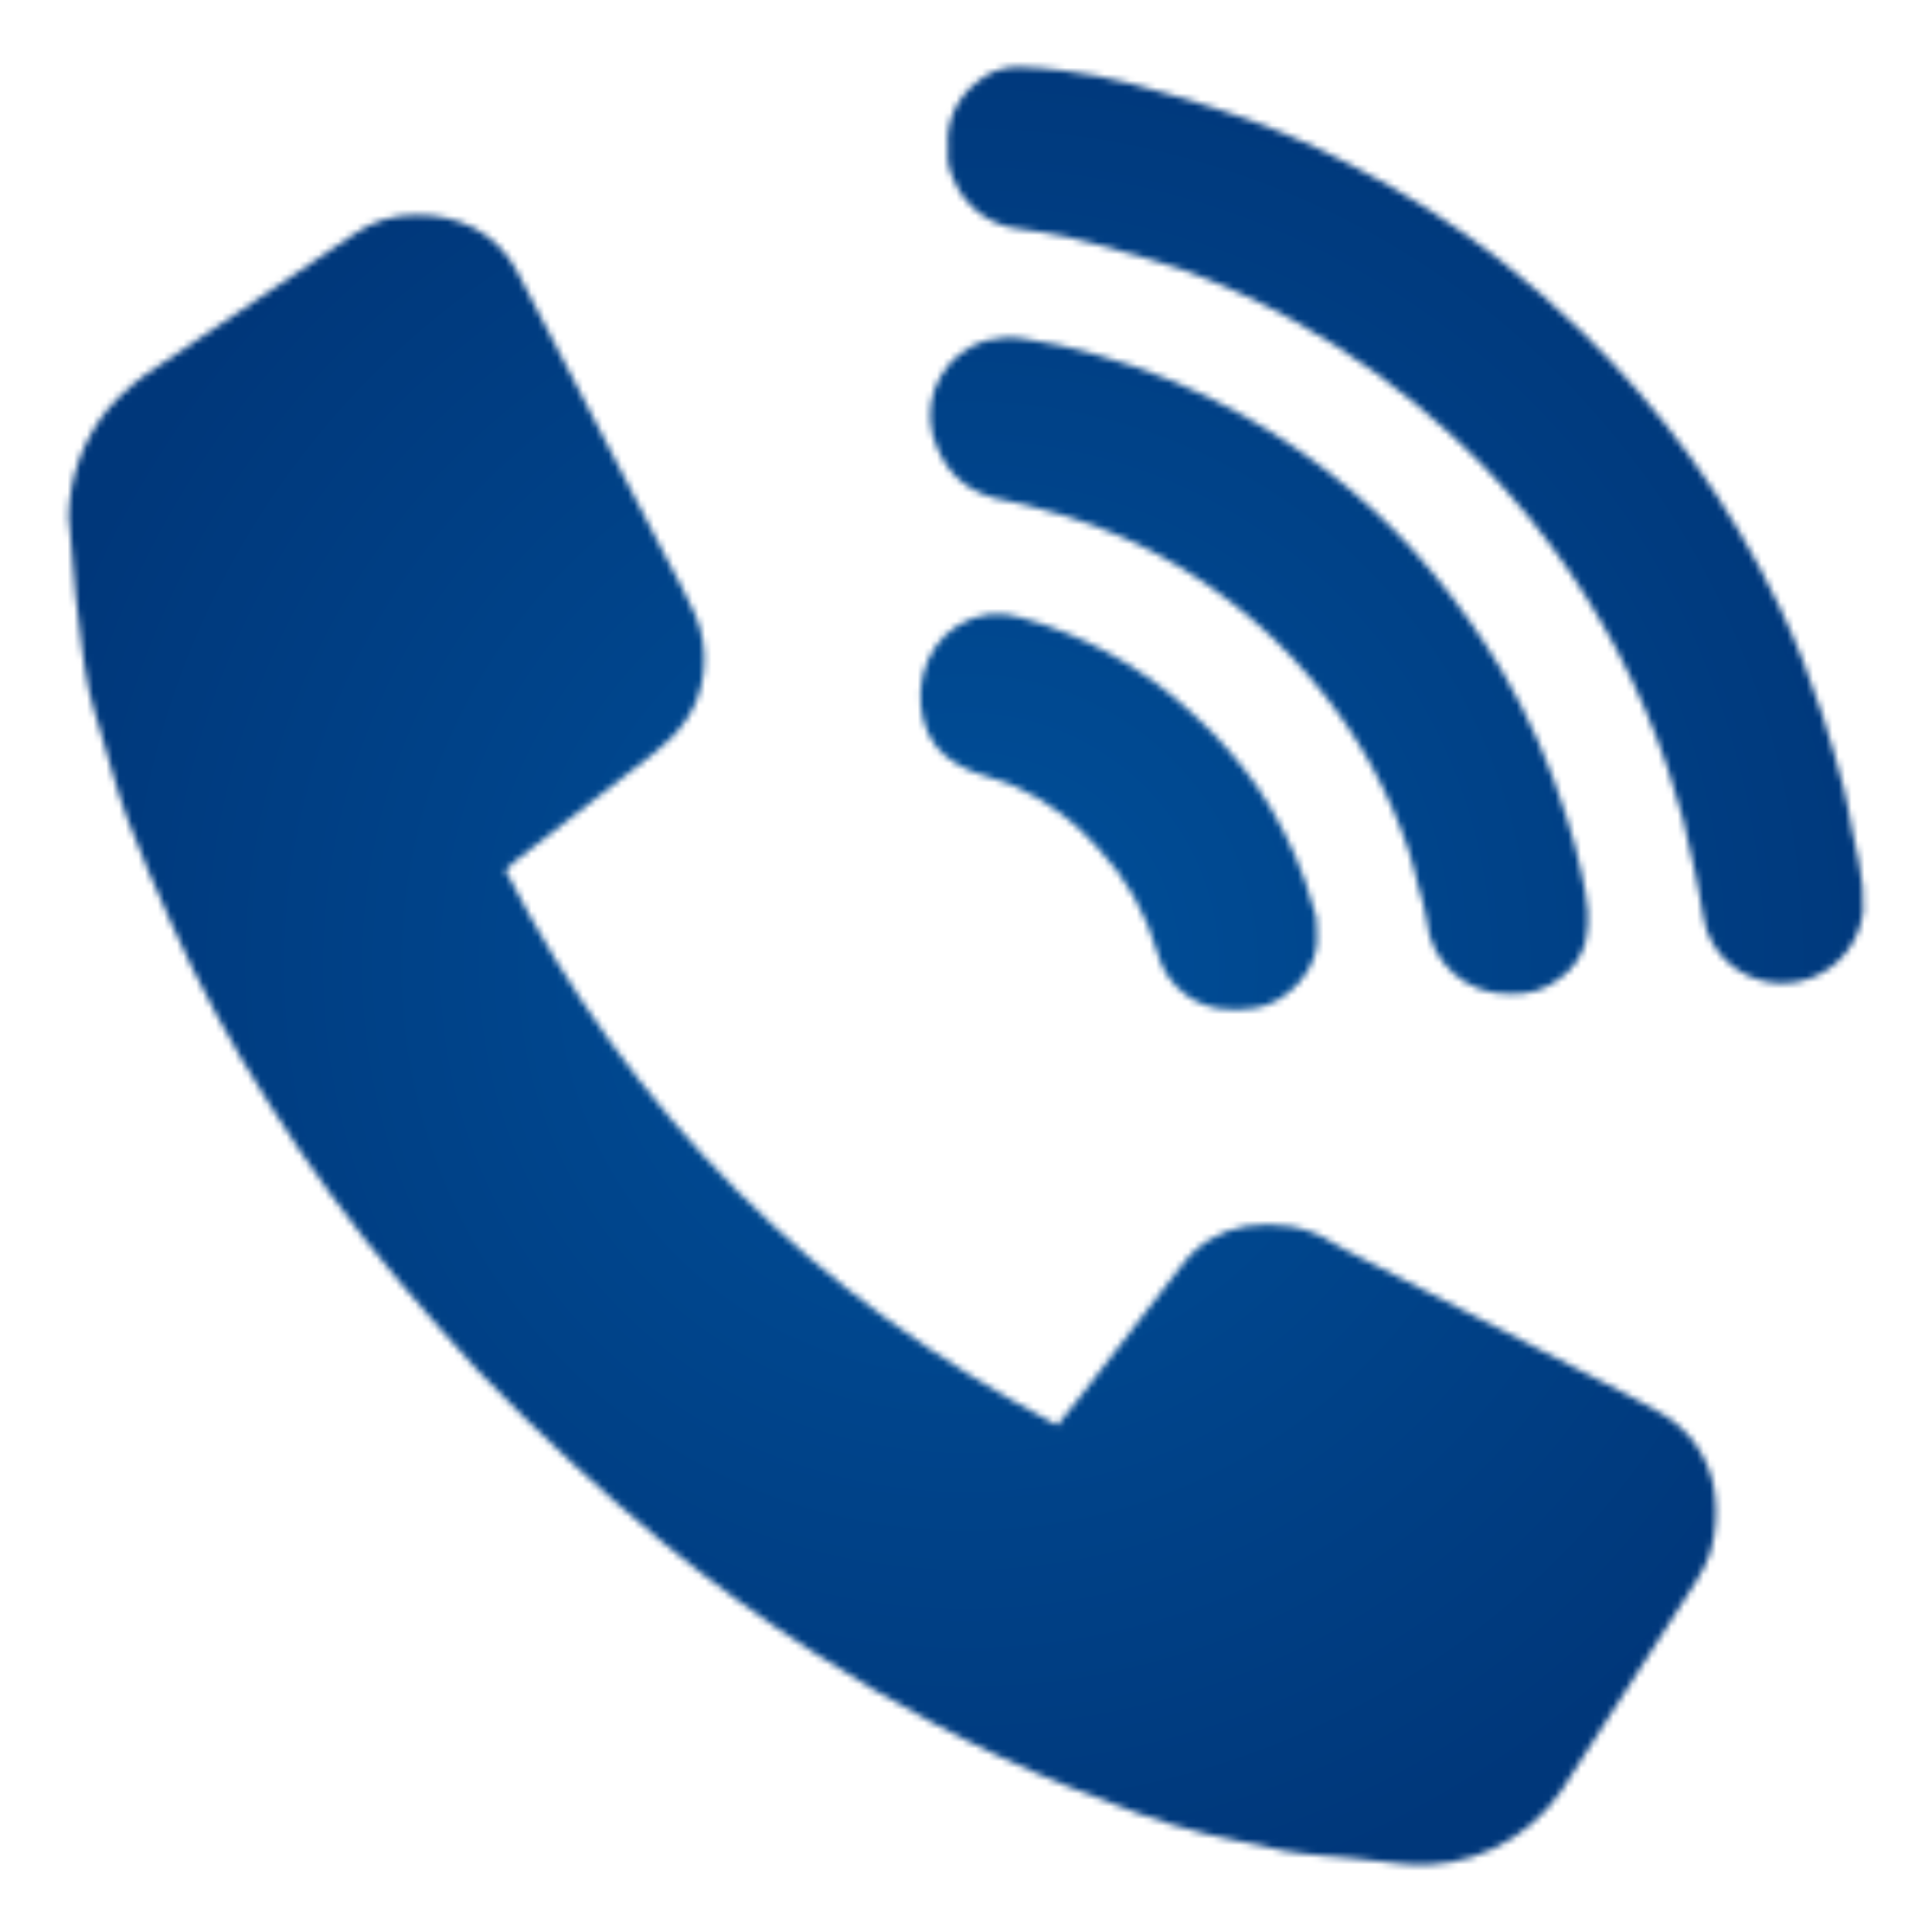 <?xml version="1.0" encoding="UTF-8"?> <svg xmlns="http://www.w3.org/2000/svg" width="300" height="300" viewBox="0 0 300 300" fill="none"><mask id="mask0_352_166" style="mask-type:alpha" maskUnits="userSpaceOnUse" x="10" y="10" width="280" height="280"><mask id="mask1_352_166" style="mask-type:alpha" maskUnits="userSpaceOnUse" x="10" y="10" width="280" height="280"><mask id="mask2_352_166" style="mask-type:luminance" maskUnits="userSpaceOnUse" x="0" y="0" width="300" height="300"><path d="M300 0H0V300H300V0Z" fill="white"></path></mask><g mask="url(#mask2_352_166)"><path d="M78.464 135.126C97.884 172.986 126.594 201.417 164.174 221.316C165.273 219.947 166.304 218.717 167.283 217.457C172.674 210.456 178.034 203.457 183.464 196.527C185.858 193.244 189.452 191.042 193.464 190.397C198.104 189.767 202.734 190.266 206.853 192.927C207.534 193.367 208.263 193.746 208.983 194.117C215.037 197.217 221.087 200.316 227.133 203.417C234.26 207.077 241.383 210.743 248.504 214.416C251.703 216.077 254.924 217.686 258.033 219.507C260.132 220.724 261.942 222.38 263.34 224.361C264.738 226.343 265.691 228.602 266.133 230.987C266.559 233.526 266.559 236.118 266.133 238.656C265.694 242.127 263.864 244.797 262.083 247.566C255.554 257.717 249.084 267.887 242.474 278.016C239.834 281.894 236.211 284.999 231.977 287.015C227.742 289.031 223.047 289.883 218.373 289.487C215.373 289.217 212.444 288.797 209.474 288.486C207.993 288.327 206.474 288.267 205.004 288.107C203.124 287.907 201.224 287.747 199.374 287.387C195.374 286.587 191.373 285.737 187.374 284.796C180.054 283.056 173.084 280.266 166.113 277.506C158.897 274.598 151.847 271.293 144.994 267.606C138.584 264.207 132.354 260.487 126.264 256.536C118.314 251.408 110.658 245.835 103.334 239.847C98.334 235.716 93.414 231.417 88.644 226.997C83.704 222.407 78.864 217.697 74.204 212.817C70.014 208.356 66.014 203.657 62.014 198.987C54.623 190.257 47.856 181.017 41.764 171.336C35.978 162.348 30.88 152.934 26.514 143.176C24.164 137.876 21.804 132.576 19.794 127.176C18.094 122.596 16.894 117.836 15.494 113.176C14.894 111.176 14.244 109.176 13.804 107.176C13.324 104.986 13.034 102.746 12.724 100.526C12.344 97.796 11.974 95.056 11.724 92.306C11.474 89.556 11.244 86.576 10.994 83.706C10.825 82.569 10.715 81.424 10.664 80.276C10.765 74.089 12.965 68.119 16.904 63.346C19.247 60.684 21.981 58.394 25.014 56.556C35.014 49.836 45.014 43.099 55.014 36.346C57.821 34.364 61.189 33.334 64.624 33.406C67.743 33.317 70.836 34.005 73.624 35.406C76.422 36.894 78.71 39.186 80.194 41.986C83.301 47.906 86.391 53.829 89.464 59.756L103.464 86.656C104.964 89.546 106.604 92.366 107.904 95.346C109.131 98.145 109.6 101.218 109.264 104.256C108.674 109.966 105.604 113.846 101.314 117.156C94.184 122.636 87.104 128.156 80.004 133.716C79.504 134.106 79.074 134.566 78.464 135.126Z" fill="#405070"></path><path d="M147.216 23.011C147.026 21.11 147.317 19.192 148.063 17.434C148.81 15.676 149.987 14.134 151.485 12.95C153.252 11.302 155.58 10.39 157.995 10.4C160.416 10.4 162.795 10.7 165.206 10.991C168.647 11.427 172.056 12.078 175.416 12.941C179.775 14.05 184.065 15.431 188.415 16.731C195.942 19.085 203.234 22.134 210.195 25.84C218.312 30.026 226.013 34.972 233.196 40.611C237.39 43.926 241.416 47.45 245.256 51.171C258.107 63.579 268.637 78.185 276.345 94.3C278.928 99.739 281.15 105.341 282.996 111.071C284.216 114.84 285.296 118.671 286.316 122.501C286.886 124.661 287.175 126.891 287.625 129.081C287.955 130.65 288.366 132.201 288.626 133.781C289.188 136.32 289.413 138.922 289.296 141.521C289.034 143.778 288.165 145.923 286.785 147.729C285.405 149.534 283.562 150.933 281.453 151.779C279.342 152.623 277.043 152.883 274.797 152.531C272.552 152.177 270.444 151.223 268.695 149.771C266.4 147.873 264.893 145.188 264.465 142.241C264.126 139.851 263.576 137.49 263.126 135.111C262.109 129.799 260.729 124.563 258.996 119.441C254.819 107.045 248.724 95.38 240.936 84.871C236.379 78.691 231.243 72.962 225.596 67.761C218.022 60.733 209.628 54.646 200.595 49.63C195.063 46.555 189.291 43.933 183.336 41.791C180.276 40.711 177.116 39.88 173.976 39.001C171.225 38.211 168.465 37.42 165.666 36.791C163.316 36.27 160.926 35.901 158.535 35.581C156.21 35.377 153.989 34.527 152.123 33.125C150.255 31.724 148.82 29.827 147.976 27.651C147.294 26.206 147.03 24.598 147.216 23.011Z" fill="#405070"></path><path d="M234.522 154.328C231.296 154.448 228.146 153.321 225.725 151.182C223.305 149.043 221.801 146.056 221.523 142.838C221.225 141.145 220.811 139.474 220.283 137.838C219.792 135.938 219.372 134.018 218.763 132.158C215.712 122.995 211.016 114.465 204.903 106.988C198.723 99.332 191.229 92.837 182.772 87.808C177.341 84.558 171.536 81.979 165.483 80.128C163.397 79.461 161.289 78.878 159.162 78.378C157.542 77.968 155.883 77.748 154.283 77.308C149.152 75.888 146.202 72.408 144.782 67.378C144.046 64.374 144.486 61.202 146.012 58.512C147.539 55.822 150.036 53.817 152.993 52.908C154.88 52.4 156.849 52.281 158.783 52.558C162.722 53.145 166.614 54.007 170.433 55.138C178.415 57.373 186.095 60.574 193.302 64.668C199.22 68.018 204.807 71.919 209.993 76.318C214.532 80.154 218.712 84.394 222.483 88.988C226.409 93.706 229.962 98.721 233.112 103.988C237.369 111.18 240.764 118.85 243.222 126.838C244.175 129.679 244.955 132.574 245.562 135.508C246.032 137.483 246.366 139.487 246.563 141.508C246.662 143.09 246.54 144.679 246.203 146.228C245.606 148.5 244.229 150.489 242.313 151.848C240.123 153.63 237.339 154.515 234.522 154.328Z" fill="#405070"></path><path d="M204.518 145.005C205.068 150.255 200.007 155.775 194.907 156.544C191.018 157.134 187.398 156.844 184.128 154.464C181.956 152.874 180.401 150.58 179.727 147.975C177.995 141.866 174.815 136.264 170.457 131.645C166.925 127.614 162.581 124.377 157.707 122.145C155.508 121.145 153.108 120.685 150.878 119.765C148.048 118.605 145.548 116.895 144.178 114.015C141.538 108.455 142.998 100.645 148.768 97.095C150.215 96.193 151.844 95.619 153.537 95.416C155.229 95.212 156.947 95.382 158.568 95.915C163.142 97.181 167.561 98.949 171.747 101.185C176.669 103.811 181.218 107.08 185.277 110.905C189.029 114.306 192.384 118.12 195.278 122.275C198.309 126.743 200.769 131.574 202.598 136.655C203.268 138.545 203.877 140.465 204.387 142.405C204.518 143.265 204.561 144.136 204.518 145.005Z" fill="#405070"></path></g></mask><g mask="url(#mask1_352_166)"><path d="M300 0H0V300H300V0Z" fill="url(#paint0_linear_352_166)"></path></g></mask><g mask="url(#mask0_352_166)"><rect width="300" height="300" fill="url(#paint1_radial_352_166)"></rect></g><defs><linearGradient id="paint0_linear_352_166" x1="0" y1="150" x2="320.312" y2="150" gradientUnits="userSpaceOnUse"><stop stop-color="#F87F42"></stop><stop offset="1" stop-color="#F36429"></stop></linearGradient><radialGradient id="paint1_radial_352_166" cx="0" cy="0" r="1" gradientUnits="userSpaceOnUse" gradientTransform="translate(150 150) rotate(90) scale(150)"><stop stop-color="#00509A"></stop><stop offset="1" stop-color="#00377A"></stop></radialGradient></defs></svg> 